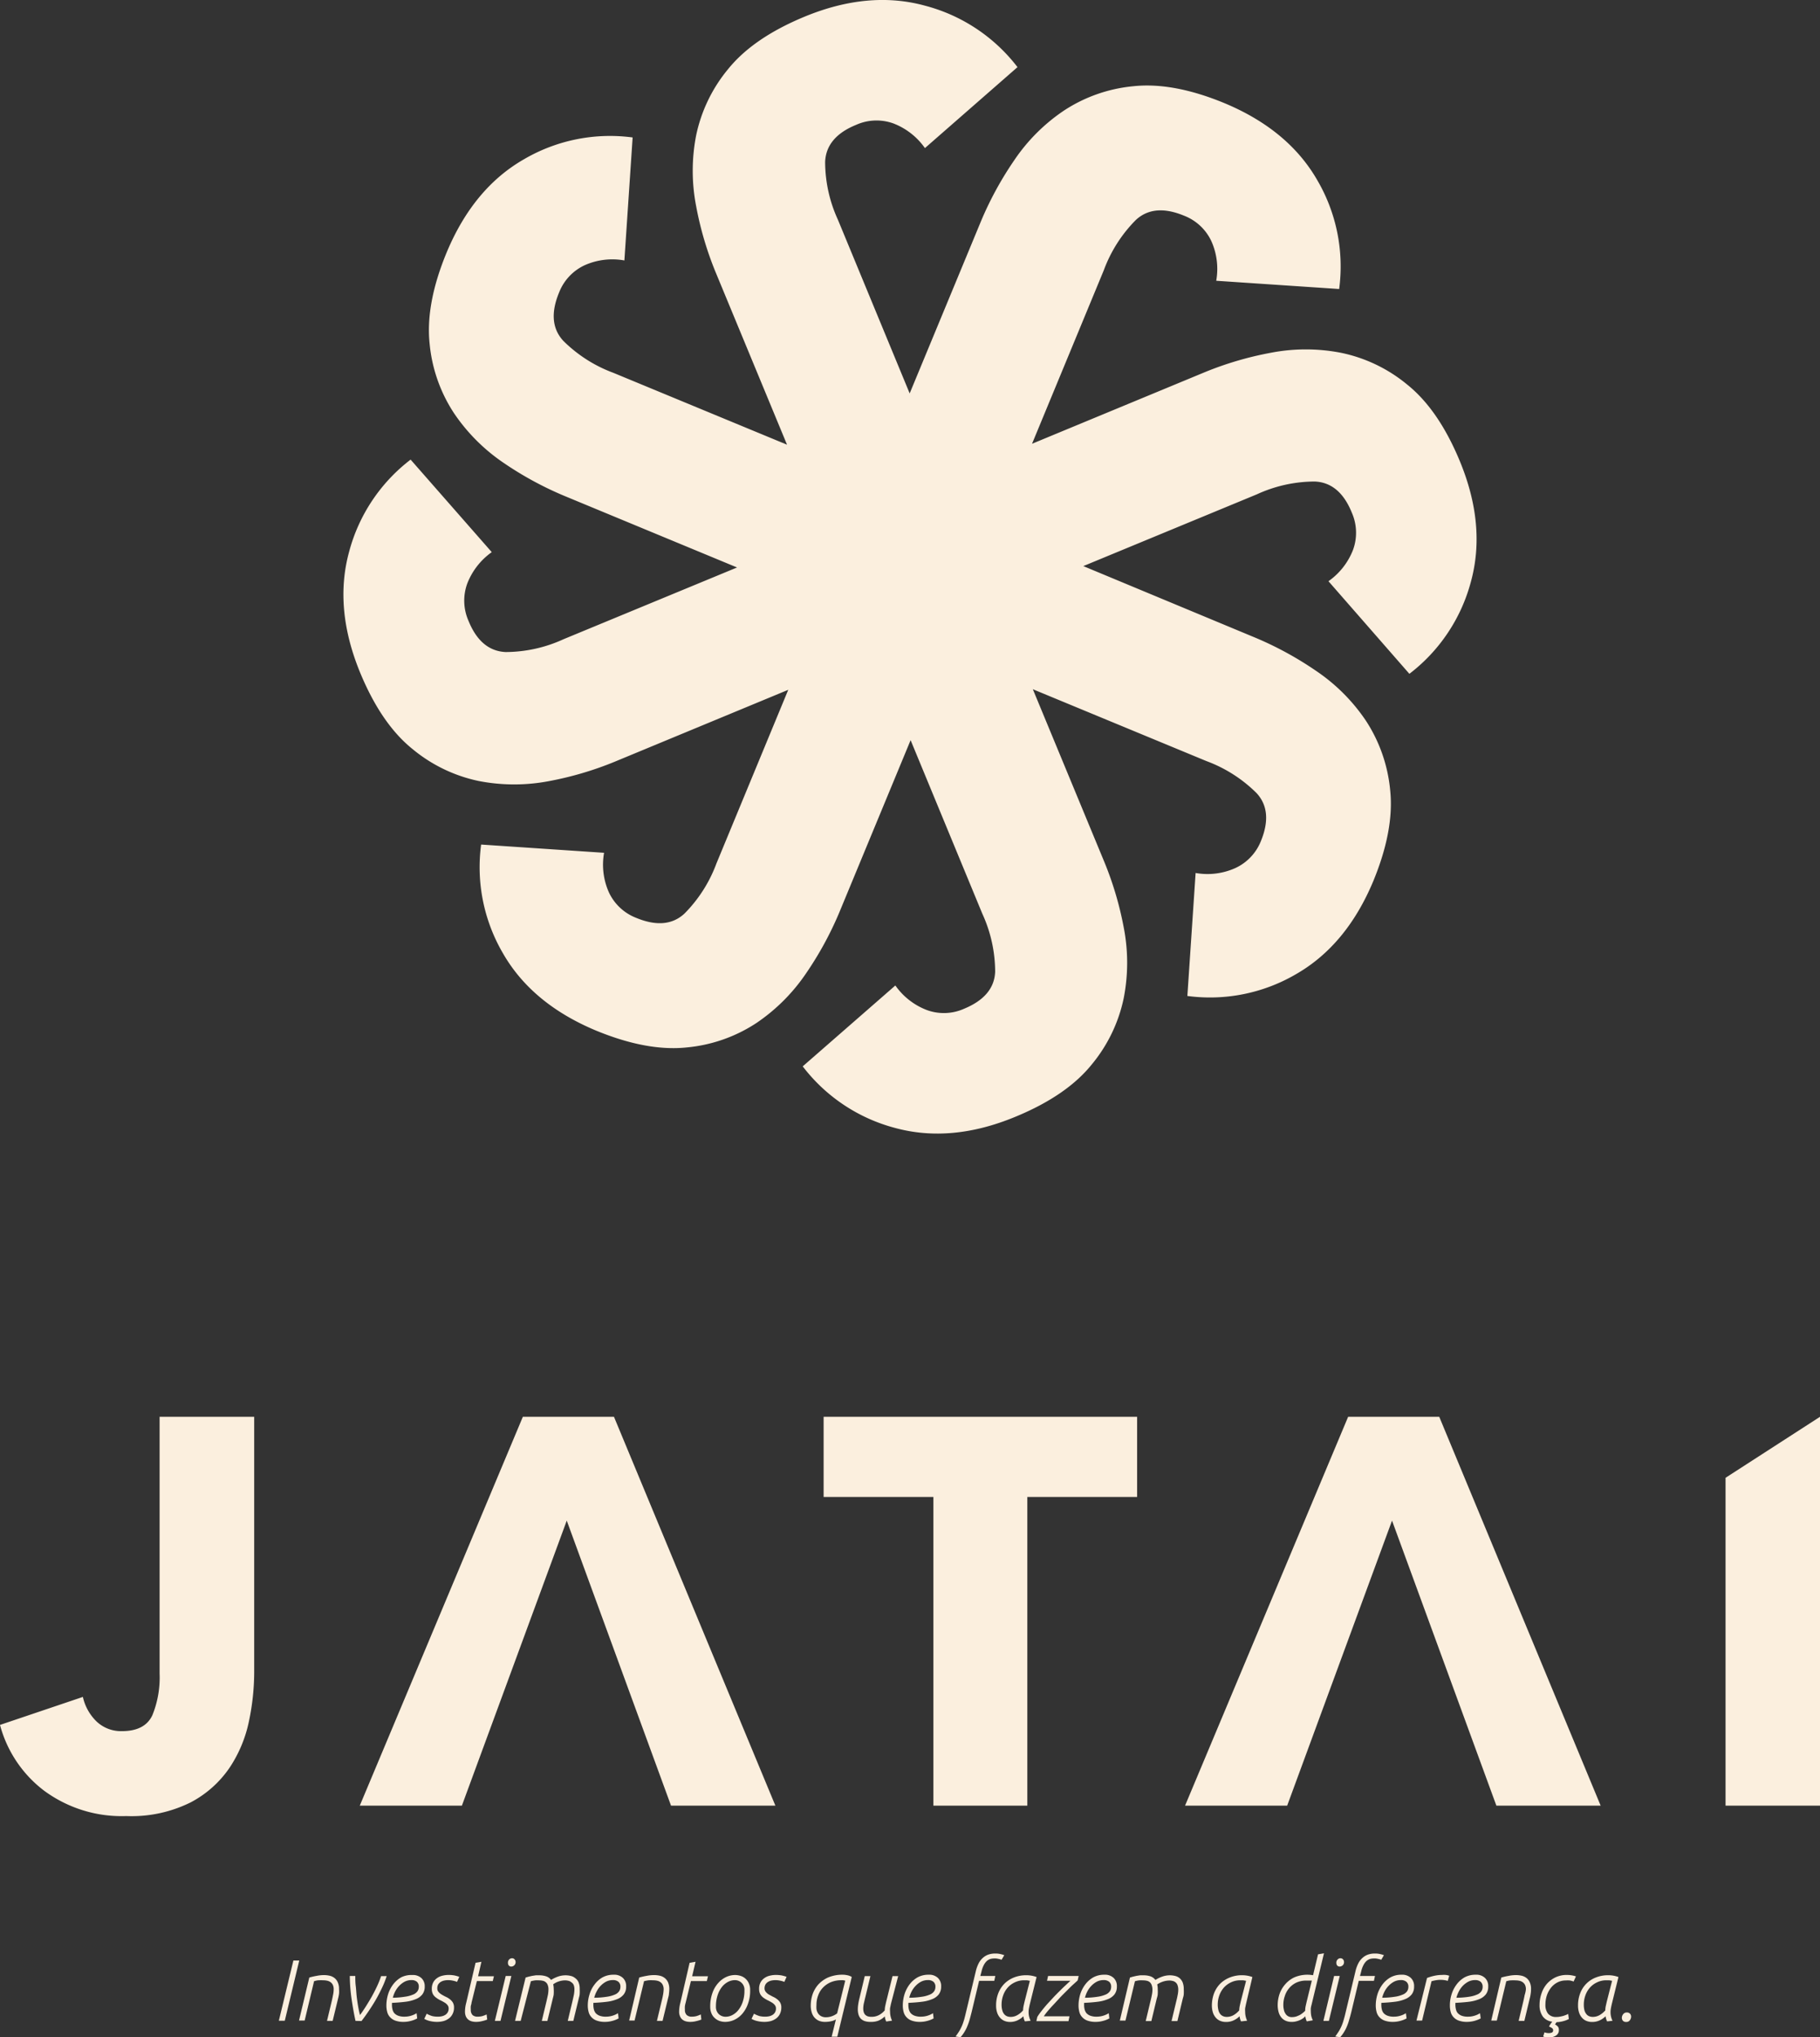 <svg xmlns="http://www.w3.org/2000/svg" viewBox="0 0 251.67 281.6"><rect x="0" y="0" width="251.67" height="281.6" fill="#333333" stroke="none"/><defs><style>.cls-1{fill:#fbefde;}</style></defs><g id="Layer_2" data-name="Layer 2"><g id="Layer_1-2" data-name="Layer 1"><path class="cls-1" d="M34.43,237.9a18.21,18.21,0,0,1-2.66,6.41,14.88,14.88,0,0,1-5.39,4.82,18.38,18.38,0,0,1-8.92,1.9A18.06,18.06,0,0,1,6.07,247.5,16.83,16.83,0,0,1,0,238.43l11.46-3.87A6.75,6.75,0,0,0,13.4,238a4.91,4.91,0,0,0,3.45,1.29c2.13,0,3.53-.73,4.22-2.2a13.84,13.84,0,0,0,1-5.77V195.84H35.15v35.37a33.17,33.17,0,0,1-.72,6.69"></path><polygon class="cls-1" points="142.06 206.92 142.06 249.59 129.07 249.59 129.07 206.92 113.89 206.92 113.89 195.84 157.24 195.84 157.24 206.92 142.06 206.92"></polygon><polygon class="cls-1" points="199.02 195.84 186.42 195.84 163.87 249.59 177.99 249.59 192.49 210.19 206.92 249.59 221.34 249.59 199.02 195.84"></polygon><polygon class="cls-1" points="84.9 195.84 72.3 195.84 49.75 249.59 63.87 249.59 78.37 210.19 92.79 249.59 107.22 249.59 84.9 195.84"></polygon><polygon class="cls-1" points="238.61 249.59 238.61 204.27 251.67 195.84 251.67 249.59 238.61 249.59"></polygon><path class="cls-1" d="M201.86,63.73q-2.94-7.09-7.26-10.56a21,21,0,0,0-9.15-4.4,25.44,25.44,0,0,0-9.76,0,46.23,46.23,0,0,0-9.05,2.66l-23.93,9.91,9.93-24a19.33,19.33,0,0,1,4.43-6.94c1.67-1.54,3.89-1.73,6.65-.59a6.92,6.92,0,0,1,3.79,3.53,9.38,9.38,0,0,1,.67,5.47l17,1.14a23.62,23.62,0,0,0-3-15q-4-7-12.88-10.7-7.08-2.92-12.59-2.33a21.06,21.06,0,0,0-9.58,3.36,25.31,25.31,0,0,0-6.9,6.9,47.09,47.09,0,0,0-4.53,8.28l-9.91,23.92-9.92-24a19.24,19.24,0,0,1-1.77-8c.09-2.28,1.52-4,4.28-5.12a6.9,6.9,0,0,1,5.18-.19,9.5,9.5,0,0,1,4.34,3.4l12.8-11.19A23.66,23.66,0,0,0,127.89.78q-7.8-2.13-16.67,1.54-7.09,2.94-10.56,7.26a21.09,21.09,0,0,0-4.4,9.15,25.58,25.58,0,0,0,0,9.75,46.13,46.13,0,0,0,2.66,9.06l9.91,23.93-24-9.93a19.33,19.33,0,0,1-6.94-4.43c-1.54-1.67-1.73-3.89-.59-6.65a6.92,6.92,0,0,1,3.53-3.79A9.38,9.38,0,0,1,86.34,36l1.14-17a23.58,23.58,0,0,0-15,3q-7,4-10.71,12.88Q58.82,42,59.41,47.52a21.06,21.06,0,0,0,3.36,9.58,25.59,25.59,0,0,0,6.9,6.9A47.09,47.09,0,0,0,78,68.53l23.92,9.91-24,9.92a19.32,19.32,0,0,1-8,1.77c-2.27-.1-4-1.52-5.12-4.28a6.9,6.9,0,0,1-.19-5.18A9.58,9.58,0,0,1,68,76.32L56.78,63.53a23.66,23.66,0,0,0-8.51,12.76Q46.14,84.09,49.81,93q2.94,7.1,7.26,10.56a21.09,21.09,0,0,0,9.15,4.4,25.64,25.64,0,0,0,9.76,0,46.23,46.23,0,0,0,9-2.66L109,95.35l-9.93,24a19.33,19.33,0,0,1-4.43,6.94c-1.67,1.54-3.89,1.73-6.65.59a6.92,6.92,0,0,1-3.79-3.53,9.39,9.39,0,0,1-.67-5.47l-17-1.14a23.58,23.58,0,0,0,3,15q4,7,12.88,10.71,7.08,2.92,12.59,2.33a21.06,21.06,0,0,0,9.58-3.36,25.59,25.59,0,0,0,6.9-6.9,47.09,47.09,0,0,0,4.53-8.28l9.91-23.93,9.92,24a19.32,19.32,0,0,1,1.77,8q-.13,3.4-4.28,5.12a6.86,6.86,0,0,1-5.18.18,9.41,9.41,0,0,1-4.34-3.39L111,147.4a23.66,23.66,0,0,0,12.76,8.51q7.8,2.13,16.67-1.55,7.1-2.93,10.56-7.25a21.09,21.09,0,0,0,4.4-9.15,25.44,25.44,0,0,0,0-9.76,46.23,46.23,0,0,0-2.66-9l-9.91-23.93,24,9.93a19.33,19.33,0,0,1,6.94,4.43c1.54,1.67,1.73,3.89.59,6.65A6.92,6.92,0,0,1,170.8,120a9.38,9.38,0,0,1-5.47.67l-1.14,17a23.58,23.58,0,0,0,15-3q7-4,10.71-12.88,2.92-7.08,2.33-12.59a21.14,21.14,0,0,0-3.36-9.59,25.42,25.42,0,0,0-6.9-6.89,47.09,47.09,0,0,0-8.28-4.53L149.8,78.25l24-9.92a19.24,19.24,0,0,1,8-1.77c2.28.09,4,1.52,5.12,4.28A6.9,6.9,0,0,1,187.1,76a9.5,9.5,0,0,1-3.4,4.34l11.19,12.8A23.66,23.66,0,0,0,203.4,80.4q2.13-7.8-1.54-16.67"></path><path class="cls-1" d="M40.57,271h.81l-2,8.32h-.82Z"></path><path class="cls-1" d="M42.77,273.35a9,9,0,0,1,1-.23,5.33,5.33,0,0,1,1-.11,3.62,3.62,0,0,1,.82.09,1.74,1.74,0,0,1,.67.32,1.53,1.53,0,0,1,.45.6,2.15,2.15,0,0,1,.17.93,3.59,3.59,0,0,1,0,.64,5.13,5.13,0,0,1-.13.66L46,279.34h-.78l.66-2.76c.06-.27.12-.53.17-.81a3.59,3.59,0,0,0,.09-.78,1.39,1.39,0,0,0-.11-.61,1,1,0,0,0-.31-.38,1.21,1.21,0,0,0-.46-.21,2.53,2.53,0,0,0-.56-.06,4.58,4.58,0,0,0-.63,0c-.22,0-.43.07-.64.12l-1.3,5.44h-.78Z"></path><path class="cls-1" d="M49.16,279.34c-.2-.89-.37-1.87-.53-2.93a23.54,23.54,0,0,1-.26-3.28h.76c0,.43,0,.89.06,1.37s.08,1,.13,1.44.12.94.2,1.39.16.85.26,1.2q.36-.48.78-1.14T51.4,276q.41-.74.75-1.47a12.73,12.73,0,0,0,.55-1.38h.77a12.46,12.46,0,0,1-.63,1.59c-.26.55-.54,1.1-.85,1.64s-.65,1.07-1,1.59-.7,1-1,1.39Z"></path><path class="cls-1" d="M58.73,274.59a1.73,1.73,0,0,1-.33,1.09,2.14,2.14,0,0,1-.92.66,5.33,5.33,0,0,1-1.43.36c-.55.07-1.17.12-1.85.15v.25a2.64,2.64,0,0,0,.07.65,1.38,1.38,0,0,0,.26.53,1.44,1.44,0,0,0,.54.35,2.44,2.44,0,0,0,.88.13,3.17,3.17,0,0,0,.85-.12,3.24,3.24,0,0,0,.81-.36l.08.72a3.59,3.59,0,0,1-.9.35,3.76,3.76,0,0,1-1,.13,3.24,3.24,0,0,1-1.11-.17,1.77,1.77,0,0,1-.73-.47,1.61,1.61,0,0,1-.4-.71,3.43,3.43,0,0,1-.12-.93,5.29,5.29,0,0,1,.23-1.52,4.47,4.47,0,0,1,.69-1.36,3.64,3.64,0,0,1,1.13-1A3.12,3.12,0,0,1,57,273a1.74,1.74,0,0,1,1.29.44A1.53,1.53,0,0,1,58.73,274.59Zm-1.81-.89a2.11,2.11,0,0,0-.9.19,2.87,2.87,0,0,0-.75.54,3.33,3.33,0,0,0-.59.78,4.07,4.07,0,0,0-.36.93A11.25,11.25,0,0,0,56,276a4.35,4.35,0,0,0,1.13-.3,1.33,1.33,0,0,0,.6-.46,1.08,1.08,0,0,0,.18-.62.86.86,0,0,0-.28-.7A1.15,1.15,0,0,0,56.92,273.7Z"></path><path class="cls-1" d="M59,278.35a3.9,3.9,0,0,0,.78.33,3.55,3.55,0,0,0,.76.08,2.62,2.62,0,0,0,.57-.06,1.51,1.51,0,0,0,.48-.2,1,1,0,0,0,.45-.86.74.74,0,0,0-.18-.51,1.5,1.5,0,0,0-.43-.35,5.85,5.85,0,0,0-.56-.3,3.38,3.38,0,0,1-.55-.34,1.52,1.52,0,0,1-.44-.47,1.54,1.54,0,0,1-.17-.75,1.84,1.84,0,0,1,.19-.88,1.68,1.68,0,0,1,.52-.6,2,2,0,0,1,.74-.34,3.58,3.58,0,0,1,.87-.11,4.87,4.87,0,0,1,.76.06,5.44,5.44,0,0,1,.72.2l-.31.7a2.94,2.94,0,0,0-.57-.17,3,3,0,0,0-.68-.07,2.51,2.51,0,0,0-.55.06,1.48,1.48,0,0,0-.48.2,1.19,1.19,0,0,0-.33.34,1.08,1.08,0,0,0-.12.52.73.73,0,0,0,.17.51,1.68,1.68,0,0,0,.43.36c.16.1.35.2.55.3a2.58,2.58,0,0,1,.56.33,1.72,1.72,0,0,1,.43.46,1.31,1.31,0,0,1,.17.69,1.88,1.88,0,0,1-.2.91,1.66,1.66,0,0,1-.52.62,2.22,2.22,0,0,1-.74.36,3.58,3.58,0,0,1-.87.11,4.2,4.2,0,0,1-.93-.1,2.88,2.88,0,0,1-.85-.32Z"></path><path class="cls-1" d="M65.76,271.31l.81-.14-.46,2H68.3l-.16.67h-2.2l-.74,3c0,.15-.07.3-.1.46a2.77,2.77,0,0,0,0,.49,1,1,0,0,0,.26.76,1.05,1.05,0,0,0,.67.21,2.67,2.67,0,0,0,.67-.08,4.45,4.45,0,0,0,.59-.23l.08.71a4.49,4.49,0,0,1-.73.22,3.19,3.19,0,0,1-.8.1,2.22,2.22,0,0,1-.59-.07,1.32,1.32,0,0,1-.49-.24,1.22,1.22,0,0,1-.34-.45,1.71,1.71,0,0,1-.12-.69,4.6,4.6,0,0,1,.17-1.19Z"></path><path class="cls-1" d="M69.93,273.13h.78l-1.5,6.21h-.78Zm.31-1.81a.63.63,0,0,1,.17-.47.57.57,0,0,1,.38-.17.46.46,0,0,1,.37.16.6.6,0,0,1-.06.83.61.61,0,0,1-.38.16.46.46,0,0,1-.36-.14A.57.57,0,0,1,70.24,271.32Z"></path><path class="cls-1" d="M72.68,273.35l.41-.12.48-.11.52-.08.5,0a3,3,0,0,1,.92.14,1.38,1.38,0,0,1,.69.5,4.94,4.94,0,0,1,1.07-.5,3.25,3.25,0,0,1,.91-.14,3.1,3.1,0,0,1,.76.09,1.47,1.47,0,0,1,.61.31A1.38,1.38,0,0,1,80,274a2.35,2.35,0,0,1,.16.95,4.85,4.85,0,0,1,0,.64c0,.22-.08.44-.13.66l-.75,3.09h-.77l.66-2.76.18-.81a4.3,4.3,0,0,0,.08-.78,1.56,1.56,0,0,0-.1-.61A.81.81,0,0,0,79,274a.84.84,0,0,0-.4-.2,1.88,1.88,0,0,0-.49-.06,2.87,2.87,0,0,0-1.61.54,3.64,3.64,0,0,1,.07.68,4.85,4.85,0,0,1,0,.64c0,.22-.08.44-.13.66l-.75,3.09h-.77l.66-2.76.18-.81a4.3,4.3,0,0,0,.08-.78,1.56,1.56,0,0,0-.1-.61.81.81,0,0,0-.27-.39.84.84,0,0,0-.4-.2,1.93,1.93,0,0,0-.49-.06,4,4,0,0,0-.59,0,4.56,4.56,0,0,0-.58.12L72,279.34h-.78Z"></path><path class="cls-1" d="M86.58,274.59a1.67,1.67,0,0,1-.33,1.09,2.14,2.14,0,0,1-.92.66,5.33,5.33,0,0,1-1.43.36c-.55.07-1.17.12-1.85.15v.25a2.64,2.64,0,0,0,.07.65,1.38,1.38,0,0,0,.26.53,1.44,1.44,0,0,0,.54.35,2.44,2.44,0,0,0,.88.13,3.17,3.17,0,0,0,.85-.12,3.24,3.24,0,0,0,.81-.36l.08.72a3.59,3.59,0,0,1-.9.35,3.76,3.76,0,0,1-1,.13,3.18,3.18,0,0,1-1.1-.17,1.75,1.75,0,0,1-.74-.47,1.61,1.61,0,0,1-.4-.71,3.43,3.43,0,0,1-.12-.93,5,5,0,0,1,.24-1.52,4.06,4.06,0,0,1,.69-1.36,3.5,3.5,0,0,1,1.12-1,3.13,3.13,0,0,1,1.52-.36,1.73,1.73,0,0,1,1.28.44A1.53,1.53,0,0,1,86.58,274.59Zm-1.81-.89a2.11,2.11,0,0,0-.9.19,2.87,2.87,0,0,0-.75.54,3,3,0,0,0-.58.78,3.69,3.69,0,0,0-.37.93,11.25,11.25,0,0,0,1.71-.13,4.35,4.35,0,0,0,1.13-.3,1.33,1.33,0,0,0,.6-.46,1.08,1.08,0,0,0,.18-.62.86.86,0,0,0-.28-.7A1.15,1.15,0,0,0,84.77,273.7Z"></path><path class="cls-1" d="M88.39,273.35a9,9,0,0,1,1-.23,5.43,5.43,0,0,1,1.05-.11,3.53,3.53,0,0,1,.81.09,1.67,1.67,0,0,1,.67.32,1.55,1.55,0,0,1,.46.6,2.31,2.31,0,0,1,.17.93,4.85,4.85,0,0,1-.05.64c0,.22-.08.44-.13.66l-.75,3.09h-.78l.66-2.76c.07-.27.13-.53.18-.81a5.49,5.49,0,0,0,.09-.78,1.38,1.38,0,0,0-.12-.61.9.9,0,0,0-.31-.38,1.14,1.14,0,0,0-.46-.21,2.51,2.51,0,0,0-.55-.06,4.72,4.72,0,0,0-.64,0,6.38,6.38,0,0,0-.63.12l-1.31,5.44H87Z"></path><path class="cls-1" d="M95.36,271.31l.82-.14-.47,2H97.9l-.16.67h-2.2l-.73,3a3.41,3.41,0,0,0-.1.46,2.81,2.81,0,0,0,0,.49.94.94,0,0,0,.27.76,1,1,0,0,0,.66.21,2.62,2.62,0,0,0,.67-.08,4.56,4.56,0,0,0,.6-.23l.07.71a4.49,4.49,0,0,1-.73.22,3.13,3.13,0,0,1-.8.1,2.27,2.27,0,0,1-.59-.07,1.4,1.4,0,0,1-.49-.24,1.1,1.1,0,0,1-.33-.45,1.55,1.55,0,0,1-.13-.69,5.08,5.08,0,0,1,.17-1.19Z"></path><path class="cls-1" d="M103.73,275.08a5.24,5.24,0,0,1-.32,1.95,4.3,4.3,0,0,1-.81,1.38,3.3,3.3,0,0,1-1.11.81,3,3,0,0,1-1.19.26,2.36,2.36,0,0,1-.8-.13,1.86,1.86,0,0,1-.66-.4,1.71,1.71,0,0,1-.46-.65,2.31,2.31,0,0,1-.17-.91,5.46,5.46,0,0,1,.32-1.95,4,4,0,0,1,.82-1.37,3.37,3.37,0,0,1,1.1-.81,3,3,0,0,1,1.19-.26,2.63,2.63,0,0,1,.8.13,1.85,1.85,0,0,1,1.12,1.05A2.13,2.13,0,0,1,103.73,275.08ZM99,277.34a1.38,1.38,0,0,0,.4,1.07,1.36,1.36,0,0,0,.95.36,2,2,0,0,0,.89-.22,2.58,2.58,0,0,0,.83-.67,3.68,3.68,0,0,0,.62-1.13,4.65,4.65,0,0,0,.25-1.61,1.31,1.31,0,0,0-1.34-1.43,2,2,0,0,0-.89.22,2.62,2.62,0,0,0-.84.67,3.63,3.63,0,0,0-.62,1.14A4.8,4.8,0,0,0,99,277.34Z"></path><path class="cls-1" d="M104.26,278.35a3.9,3.9,0,0,0,.78.33,3.48,3.48,0,0,0,.76.08,2.62,2.62,0,0,0,.57-.06,1.51,1.51,0,0,0,.48-.2,1,1,0,0,0,.45-.86.74.74,0,0,0-.18-.51,1.5,1.5,0,0,0-.43-.35,5.85,5.85,0,0,0-.56-.3,4,4,0,0,1-.56-.34,1.62,1.62,0,0,1-.43-.47,1.54,1.54,0,0,1-.17-.75,1.84,1.84,0,0,1,.19-.88,1.68,1.68,0,0,1,.52-.6,2,2,0,0,1,.74-.34,3.56,3.56,0,0,1,.86-.11,5,5,0,0,1,.77.06,5.44,5.44,0,0,1,.72.2l-.31.7a2.84,2.84,0,0,0-.58-.17,2.93,2.93,0,0,0-.67-.07,2.6,2.6,0,0,0-.56.06,1.42,1.42,0,0,0-.47.2,1,1,0,0,0-.33.34,1.08,1.08,0,0,0-.13.52.74.74,0,0,0,.18.51,1.63,1.63,0,0,0,.42.36l.56.3a2.58,2.58,0,0,1,.56.33,1.72,1.72,0,0,1,.43.46,1.31,1.31,0,0,1,.17.69,2,2,0,0,1-.2.91,1.66,1.66,0,0,1-.52.62,2.32,2.32,0,0,1-.74.36,3.58,3.58,0,0,1-.87.11,4.2,4.2,0,0,1-.93-.1,2.94,2.94,0,0,1-.86-.32Z"></path><path class="cls-1" d="M115.59,279.14a2.22,2.22,0,0,1-.66.25,3.7,3.7,0,0,1-.83.09,2.16,2.16,0,0,1-.92-.18,1.9,1.9,0,0,1-.62-.5,2,2,0,0,1-.34-.72,3.07,3.07,0,0,1-.11-.86,5,5,0,0,1,.24-1.51,4.06,4.06,0,0,1,.78-1.37,4.17,4.17,0,0,1,1.38-1,5.09,5.09,0,0,1,2.06-.38,3,3,0,0,1,.59.07,1.75,1.75,0,0,1,.62.24l-2,8.26H115Zm1.29-5.36-.28-.06a1.47,1.47,0,0,0-.27,0,3.73,3.73,0,0,0-1.41.26,3.25,3.25,0,0,0-1.08.72,3,3,0,0,0-.69,1.08,3.64,3.64,0,0,0-.25,1.38,3.5,3.5,0,0,0,0,.54,1.5,1.5,0,0,0,.19.55,1.13,1.13,0,0,0,.42.42,1.33,1.33,0,0,0,.71.17,2.39,2.39,0,0,0,.83-.15,2.55,2.55,0,0,0,.71-.39Z"></path><path class="cls-1" d="M120.38,279.48a2.4,2.4,0,0,1-.86-.13A1.41,1.41,0,0,1,119,279a1.45,1.45,0,0,1-.29-.55,2.5,2.5,0,0,1-.09-.69,4.91,4.91,0,0,1,.06-.74,7.2,7.2,0,0,1,.16-.78l.74-3.09h.78l-.66,2.74c-.07.28-.14.57-.21.88a3.51,3.51,0,0,0-.12.88,1.63,1.63,0,0,0,.06.45,1,1,0,0,0,.18.36,1,1,0,0,0,.35.24,1.75,1.75,0,0,0,.56.08,2.18,2.18,0,0,0,1-.23,2.77,2.77,0,0,0,.82-.66,3.7,3.7,0,0,1,.1-.74c.06-.28.12-.53.18-.76l.8-3.24h.78l-1,3.84q-.06.3-.12.57a2.89,2.89,0,0,0,0,.5,2.93,2.93,0,0,0,.06.61,3.39,3.39,0,0,0,.21.64l-.8.12a2.52,2.52,0,0,1-.13-.33,2.32,2.32,0,0,1-.07-.38,2.84,2.84,0,0,1-.9.6A2.89,2.89,0,0,1,120.38,279.48Z"></path><path class="cls-1" d="M130.14,274.59a1.73,1.73,0,0,1-.33,1.09,2.14,2.14,0,0,1-.92.66,5.33,5.33,0,0,1-1.43.36c-.55.07-1.17.12-1.85.15v.25a2.64,2.64,0,0,0,.07.65,1.38,1.38,0,0,0,.26.53,1.44,1.44,0,0,0,.54.35,2.44,2.44,0,0,0,.88.13,3.17,3.17,0,0,0,.85-.12,3.24,3.24,0,0,0,.81-.36l.08.72a3.59,3.59,0,0,1-.9.35,3.76,3.76,0,0,1-1,.13,3.24,3.24,0,0,1-1.11-.17,1.77,1.77,0,0,1-.73-.47,1.61,1.61,0,0,1-.4-.71,3.43,3.43,0,0,1-.12-.93,5.29,5.29,0,0,1,.23-1.52,4.47,4.47,0,0,1,.69-1.36,3.64,3.64,0,0,1,1.13-1,3.12,3.12,0,0,1,1.51-.36,1.74,1.74,0,0,1,1.29.44A1.53,1.53,0,0,1,130.14,274.59Zm-1.81-.89a2.11,2.11,0,0,0-.9.19,2.87,2.87,0,0,0-.75.54,3.33,3.33,0,0,0-.59.78,4.07,4.07,0,0,0-.36.93,11.25,11.25,0,0,0,1.71-.13,4.35,4.35,0,0,0,1.13-.3,1.33,1.33,0,0,0,.6-.46,1.08,1.08,0,0,0,.18-.62.86.86,0,0,0-.28-.7A1.15,1.15,0,0,0,128.33,273.7Z"></path><path class="cls-1" d="M134.36,278.11c-.1.39-.19.74-.28,1.06a8.75,8.75,0,0,1-.32.91,4.87,4.87,0,0,1-.4.79,4.58,4.58,0,0,1-.54.73l-.68-.1q.3-.42.51-.75a6.29,6.29,0,0,0,.35-.68,6.22,6.22,0,0,0,.25-.68c.08-.23.14-.48.21-.75l1.48-6.18a4.78,4.78,0,0,1,.45-1.19,2.61,2.61,0,0,1,.64-.74,2.2,2.2,0,0,1,.76-.39,2.91,2.91,0,0,1,.83-.11,2.85,2.85,0,0,1,.7.07,4,4,0,0,1,.55.16l-.37.63a3.47,3.47,0,0,0-.48-.13,2,2,0,0,0-.52-.05,2.14,2.14,0,0,0-.58.08,1.5,1.5,0,0,0-.48.29,2,2,0,0,0-.4.55,3.4,3.4,0,0,0-.31.86l-.17.64h2.07l-.14.67h-2.1Z"></path><path class="cls-1" d="M141.72,279.41a2.52,2.52,0,0,1-.13-.33,2.32,2.32,0,0,1-.07-.38,3,3,0,0,1-.89.6,2.44,2.44,0,0,1-.95.19,2,2,0,0,1-.74-.13,1.64,1.64,0,0,1-.61-.41,2,2,0,0,1-.43-.71,3,3,0,0,1-.16-1,4.61,4.61,0,0,1,.31-1.74,3.94,3.94,0,0,1,.87-1.33,4,4,0,0,1,1.32-.84,4.55,4.55,0,0,1,1.67-.3,4.1,4.1,0,0,1,1.43.25l-.93,3.73q-.07.3-.12.57a2.83,2.83,0,0,0,0,1.11,3.48,3.48,0,0,0,.22.64Zm.69-5.61-.39-.07-.37,0a2.86,2.86,0,0,0-1.33.29,3,3,0,0,0-1,.75,3.24,3.24,0,0,0-.61,1.07,3.7,3.7,0,0,0-.21,1.23,2.78,2.78,0,0,0,.1.82,1.33,1.33,0,0,0,.26.52,1,1,0,0,0,.39.29,1.28,1.28,0,0,0,.48.09,1.82,1.82,0,0,0,.92-.23,3,3,0,0,0,.82-.67,3.7,3.7,0,0,1,.1-.74c.06-.28.12-.53.18-.76Z"></path><path class="cls-1" d="M143.44,278.79a8.47,8.47,0,0,1,.6-.84c.24-.31.5-.62.77-.93l.86-.93c.3-.32.59-.61.87-.89s.55-.54.81-.78l.66-.62h-3.23l.15-.67h4.23l-.14.62-.65.59c-.27.25-.55.53-.85.83s-.62.61-.94.95l-.92,1c-.3.31-.56.61-.79.88a6.42,6.42,0,0,0-.53.71h3.55l-.14.67h-4.44Z"></path><path class="cls-1" d="M154.44,274.59a1.73,1.73,0,0,1-.33,1.09,2.14,2.14,0,0,1-.92.66,5.33,5.33,0,0,1-1.43.36c-.55.07-1.17.12-1.85.15v.25a2.64,2.64,0,0,0,.07.65,1.38,1.38,0,0,0,.26.53,1.44,1.44,0,0,0,.54.35,2.44,2.44,0,0,0,.88.13,3.17,3.17,0,0,0,.85-.12,3.24,3.24,0,0,0,.81-.36l.08.72a3.59,3.59,0,0,1-.9.35,3.76,3.76,0,0,1-1,.13,3.24,3.24,0,0,1-1.11-.17,1.77,1.77,0,0,1-.73-.47,1.61,1.61,0,0,1-.4-.71,3.43,3.43,0,0,1-.12-.93,5.29,5.29,0,0,1,.23-1.52,4.47,4.47,0,0,1,.69-1.36,3.64,3.64,0,0,1,1.13-1,3.12,3.12,0,0,1,1.51-.36,1.74,1.74,0,0,1,1.29.44A1.53,1.53,0,0,1,154.44,274.59Zm-1.81-.89a2.11,2.11,0,0,0-.9.19,2.87,2.87,0,0,0-.75.54,3.33,3.33,0,0,0-.59.78,4.07,4.07,0,0,0-.36.93,11.25,11.25,0,0,0,1.71-.13,4.35,4.35,0,0,0,1.13-.3,1.33,1.33,0,0,0,.6-.46,1.08,1.08,0,0,0,.18-.62.86.86,0,0,0-.28-.7A1.15,1.15,0,0,0,152.63,273.7Z"></path><path class="cls-1" d="M156.25,273.35l.41-.12.48-.11.51-.08.51,0a3,3,0,0,1,.92.14,1.47,1.47,0,0,1,.69.5,4.73,4.73,0,0,1,1.07-.5,3.18,3.18,0,0,1,.9-.14,3,3,0,0,1,.76.09,1.51,1.51,0,0,1,.62.31,1.57,1.57,0,0,1,.42.59,2.56,2.56,0,0,1,.15.95,4.78,4.78,0,0,1,0,.64c0,.22-.08.44-.14.66l-.74,3.09H162l.66-2.76c.07-.27.13-.53.18-.81a3.59,3.59,0,0,0,.09-.78,1.77,1.77,0,0,0-.1-.61.81.81,0,0,0-.27-.39.89.89,0,0,0-.4-.2,1.93,1.93,0,0,0-.49-.06,3,3,0,0,0-.65.09,3.23,3.23,0,0,0-1,.45,3,3,0,0,1,.07.68,4.78,4.78,0,0,1,0,.64c0,.22-.08.44-.14.66l-.74,3.09h-.78l.66-2.76c.07-.27.13-.53.18-.81a3.59,3.59,0,0,0,.09-.78,1.77,1.77,0,0,0-.1-.61A.88.88,0,0,0,159,274a.89.89,0,0,0-.4-.2,2,2,0,0,0-.5-.06,4.27,4.27,0,0,0-.59,0,4.06,4.06,0,0,0-.57.12l-1.31,5.44h-.78Z"></path><path class="cls-1" d="M171.61,279.41a2.52,2.52,0,0,1-.13-.33,2.32,2.32,0,0,1-.07-.38,2.91,2.91,0,0,1-.89.6,2.41,2.41,0,0,1-1,.19,2.06,2.06,0,0,1-.74-.13,1.64,1.64,0,0,1-.61-.41,2,2,0,0,1-.43-.71,3.2,3.2,0,0,1-.16-1,4.81,4.81,0,0,1,.31-1.74,3.94,3.94,0,0,1,.87-1.33,4.07,4.07,0,0,1,1.33-.84,4.46,4.46,0,0,1,1.66-.3,4.1,4.1,0,0,1,1.43.25L172.3,277l-.12.57a2.89,2.89,0,0,0,0,.5,2.93,2.93,0,0,0,.06.61,3.39,3.39,0,0,0,.21.64Zm.7-5.61-.4-.07-.37,0a2.86,2.86,0,0,0-1.33.29,3.12,3.12,0,0,0-1,.75,3.43,3.43,0,0,0-.61,1.07,3.7,3.7,0,0,0-.21,1.23,3.17,3.17,0,0,0,.1.82,1.33,1.33,0,0,0,.26.52,1,1,0,0,0,.4.29,1.19,1.19,0,0,0,.47.09,1.89,1.89,0,0,0,.93-.23,3,3,0,0,0,.81-.67,3.7,3.7,0,0,1,.1-.74c.06-.28.12-.53.18-.76Z"></path><path class="cls-1" d="M180.7,279.41a2.2,2.2,0,0,1-.12-.32,1.8,1.8,0,0,1-.08-.39,2.44,2.44,0,0,1-.28.26,2.74,2.74,0,0,1-.42.25,2.63,2.63,0,0,1-.54.19,2.18,2.18,0,0,1-.65.08,1.94,1.94,0,0,1-.88-.18,1.64,1.64,0,0,1-.6-.5,2,2,0,0,1-.34-.74,3.68,3.68,0,0,1-.11-.89,4.8,4.8,0,0,1,.24-1.5,4,4,0,0,1,.76-1.34,3.85,3.85,0,0,1,1.29-1,4.57,4.57,0,0,1,2.6-.3l.69-2.89.82-.14-1.73,7.16a3.15,3.15,0,0,0-.09.42,2.8,2.8,0,0,0,0,.4,3.52,3.52,0,0,0,.06.66,2.72,2.72,0,0,0,.22.62Zm.7-5.64-.37,0-.37,0a3.19,3.19,0,0,0-1.44.3,3,3,0,0,0-1,.8,3.11,3.11,0,0,0-.57,1.08,3.67,3.67,0,0,0-.19,1.17,2.73,2.73,0,0,0,.07.66,1.45,1.45,0,0,0,.21.54,1,1,0,0,0,.37.37,1,1,0,0,0,.55.13,2.12,2.12,0,0,0,.57-.08,4.4,4.4,0,0,0,.5-.21,2.6,2.6,0,0,0,.42-.29,2.46,2.46,0,0,0,.33-.3,3.13,3.13,0,0,1,.08-.7c.06-.26.12-.53.19-.81Z"></path><path class="cls-1" d="M184.48,273.13h.78l-1.5,6.21H183Zm.31-1.81a.6.6,0,0,1,.18-.47.53.53,0,0,1,.37-.17.5.5,0,0,1,.38.16.58.58,0,0,1,.13.38.56.56,0,0,1-.19.45.65.65,0,0,1-.39.16.46.46,0,0,1-.36-.14A.57.57,0,0,1,184.79,271.32Z"></path><path class="cls-1" d="M186.86,278.11c-.1.39-.19.74-.29,1.06a6.92,6.92,0,0,1-.31.91,4.87,4.87,0,0,1-.4.79,4.58,4.58,0,0,1-.54.73l-.68-.1q.3-.42.51-.75a6.29,6.29,0,0,0,.35-.68,6.22,6.22,0,0,0,.25-.68q.1-.34.21-.75l1.48-6.18a4.78,4.78,0,0,1,.45-1.19,2.61,2.61,0,0,1,.64-.74,2.2,2.2,0,0,1,.76-.39,2.91,2.91,0,0,1,.83-.11,2.85,2.85,0,0,1,.7.07,4,4,0,0,1,.55.16l-.37.63a3.47,3.47,0,0,0-.48-.13,2,2,0,0,0-.52-.05,2.14,2.14,0,0,0-.58.08,1.5,1.5,0,0,0-.48.29,2,2,0,0,0-.4.55,3.4,3.4,0,0,0-.31.86l-.17.64h2.07l-.14.67h-2.1Z"></path><path class="cls-1" d="M195.54,274.59a1.73,1.73,0,0,1-.33,1.09,2.21,2.21,0,0,1-.92.66,5.33,5.33,0,0,1-1.43.36c-.56.07-1.17.12-1.85.15v.25a2.64,2.64,0,0,0,.07.65,1.26,1.26,0,0,0,.26.53,1.44,1.44,0,0,0,.54.35,2.4,2.4,0,0,0,.88.13,3,3,0,0,0,.84-.12,3,3,0,0,0,.81-.36l.09.72a3.59,3.59,0,0,1-.9.35,3.76,3.76,0,0,1-1,.13,3.24,3.24,0,0,1-1.11-.17,1.77,1.77,0,0,1-.73-.47,1.61,1.61,0,0,1-.4-.71,3.43,3.43,0,0,1-.12-.93,5.29,5.29,0,0,1,.23-1.52,4.47,4.47,0,0,1,.69-1.36,3.64,3.64,0,0,1,1.13-1,3.09,3.09,0,0,1,1.51-.36,1.74,1.74,0,0,1,1.29.44A1.53,1.53,0,0,1,195.54,274.59Zm-1.81-.89a2.11,2.11,0,0,0-.9.19,2.87,2.87,0,0,0-.75.54,3.33,3.33,0,0,0-.59.78,4.07,4.07,0,0,0-.36.93,11.25,11.25,0,0,0,1.71-.13,4.15,4.15,0,0,0,1.12-.3,1.31,1.31,0,0,0,.61-.46,1.08,1.08,0,0,0,.18-.62.86.86,0,0,0-.28-.7A1.15,1.15,0,0,0,193.73,273.7Z"></path><path class="cls-1" d="M197.33,273.41a6.68,6.68,0,0,1,1-.3,4.94,4.94,0,0,1,1.07-.12,3.08,3.08,0,0,1,.53,0,2.47,2.47,0,0,1,.47.11l-.2.71a3.43,3.43,0,0,0-1-.14,3.24,3.24,0,0,0-.62.05,4.75,4.75,0,0,0-.63.14l-1.3,5.44h-.78Z"></path><path class="cls-1" d="M205.79,274.59a1.73,1.73,0,0,1-.33,1.09,2.21,2.21,0,0,1-.92.66,5.43,5.43,0,0,1-1.43.36q-.84.1-1.86.15v.25a2.63,2.63,0,0,0,.08.65,1.15,1.15,0,0,0,.26.53,1.49,1.49,0,0,0,.53.35,2.5,2.5,0,0,0,.89.13,3,3,0,0,0,.84-.12,3,3,0,0,0,.81-.36l.09.72a4.1,4.1,0,0,1-1.9.48,3.24,3.24,0,0,1-1.11-.17,1.77,1.77,0,0,1-.73-.47,1.61,1.61,0,0,1-.4-.71,3.43,3.43,0,0,1-.12-.93,5,5,0,0,1,.23-1.52,4.47,4.47,0,0,1,.69-1.36,3.61,3.61,0,0,1,1.12-1,3.16,3.16,0,0,1,1.52-.36,1.74,1.74,0,0,1,1.29.44A1.53,1.53,0,0,1,205.79,274.59ZM204,273.7a2.11,2.11,0,0,0-.9.19,3.09,3.09,0,0,0-.76.54,3.3,3.3,0,0,0-.58.78,4.62,4.62,0,0,0-.37.93,11.4,11.4,0,0,0,1.72-.13,4.26,4.26,0,0,0,1.12-.3,1.31,1.31,0,0,0,.61-.46,1.08,1.08,0,0,0,.18-.62.89.89,0,0,0-.28-.7A1.17,1.17,0,0,0,204,273.7Z"></path><path class="cls-1" d="M207.6,273.35a9,9,0,0,1,1-.23,5.33,5.33,0,0,1,1-.11,3.62,3.62,0,0,1,.82.09,1.74,1.74,0,0,1,.67.32,1.53,1.53,0,0,1,.45.6,2.15,2.15,0,0,1,.17.93,3.59,3.59,0,0,1-.05.64,5.13,5.13,0,0,1-.13.66l-.74,3.09H210l.66-2.76c.06-.27.12-.53.17-.81A3.59,3.59,0,0,0,211,275a1.39,1.39,0,0,0-.11-.61,1,1,0,0,0-.31-.38,1.21,1.21,0,0,0-.46-.21,2.53,2.53,0,0,0-.56-.06,4.58,4.58,0,0,0-.63,0c-.22,0-.43.07-.64.12l-1.31,5.44h-.77Z"></path><path class="cls-1" d="M213.57,280.92a1.54,1.54,0,0,0,.58.11,1.1,1.1,0,0,0,.45-.08.31.31,0,0,0,.17-.29.37.37,0,0,0-.12-.29,1.44,1.44,0,0,0-.45-.24,3,3,0,0,1,.19-.33,3.18,3.18,0,0,1,.26-.35,1.86,1.86,0,0,1-1.32-.73,2.64,2.64,0,0,1-.44-1.58,4.82,4.82,0,0,1,.26-1.56,3.91,3.91,0,0,1,.73-1.33,3.77,3.77,0,0,1,1.2-.92,3.63,3.63,0,0,1,1.61-.34,4.06,4.06,0,0,1,1.23.2l-.32.71a3,3,0,0,0-.55-.15,3.12,3.12,0,0,0-.52,0,2.51,2.51,0,0,0-1.16.27,2.72,2.72,0,0,0-.89.73,3.56,3.56,0,0,0-.58,1.07,4.13,4.13,0,0,0-.2,1.28,1.93,1.93,0,0,0,.36,1.24,1.41,1.41,0,0,0,1.17.46,2.21,2.21,0,0,0,.51-.05,4.91,4.91,0,0,0,.48-.11l.38-.14a1.38,1.38,0,0,0,.25-.13l.09.71a3.13,3.13,0,0,1-.7.28,4.12,4.12,0,0,1-1,.16l-.12.17a.85.85,0,0,1-.09.14,1.46,1.46,0,0,1,.41.32.75.75,0,0,1,.12.45.86.86,0,0,1-.38.76,1.66,1.66,0,0,1-.95.26l-.4,0a2.25,2.25,0,0,1-.44-.12Z"></path><path class="cls-1" d="M222.23,279.41a2.52,2.52,0,0,1-.13-.33,2.33,2.33,0,0,1-.08-.38,2.87,2.87,0,0,1-.88.6,2.45,2.45,0,0,1-1,.19,2,2,0,0,1-.73-.13,1.57,1.57,0,0,1-.61-.41,2,2,0,0,1-.43-.71,3,3,0,0,1-.16-1,4.61,4.61,0,0,1,.31-1.74,3.74,3.74,0,0,1,2.19-2.17,4.49,4.49,0,0,1,1.66-.3,4,4,0,0,1,1.43.25l-.92,3.73q-.07.3-.12.57a2.83,2.83,0,0,0,0,1.11,2.87,2.87,0,0,0,.22.64Zm.69-5.61-.39-.07-.38,0a2.82,2.82,0,0,0-1.32.29,3,3,0,0,0-1,.75,3.24,3.24,0,0,0-.61,1.07,3.7,3.7,0,0,0-.21,1.23,3.21,3.21,0,0,0,.09.82,1.49,1.49,0,0,0,.27.52.91.91,0,0,0,.39.29,1.28,1.28,0,0,0,.48.09,1.88,1.88,0,0,0,.92-.23,3.14,3.14,0,0,0,.82-.67,3.09,3.09,0,0,1,.1-.74c.06-.28.12-.53.18-.76Z"></path><path class="cls-1" d="M224.87,279.49a.59.59,0,0,1-.46-.17.65.65,0,0,1-.14-.4.81.81,0,0,1,.18-.5.59.59,0,0,1,.5-.24.56.56,0,0,1,.46.18.58.58,0,0,1,.14.4.81.81,0,0,1-.18.5A.57.57,0,0,1,224.87,279.49Z"></path></g></g></svg>